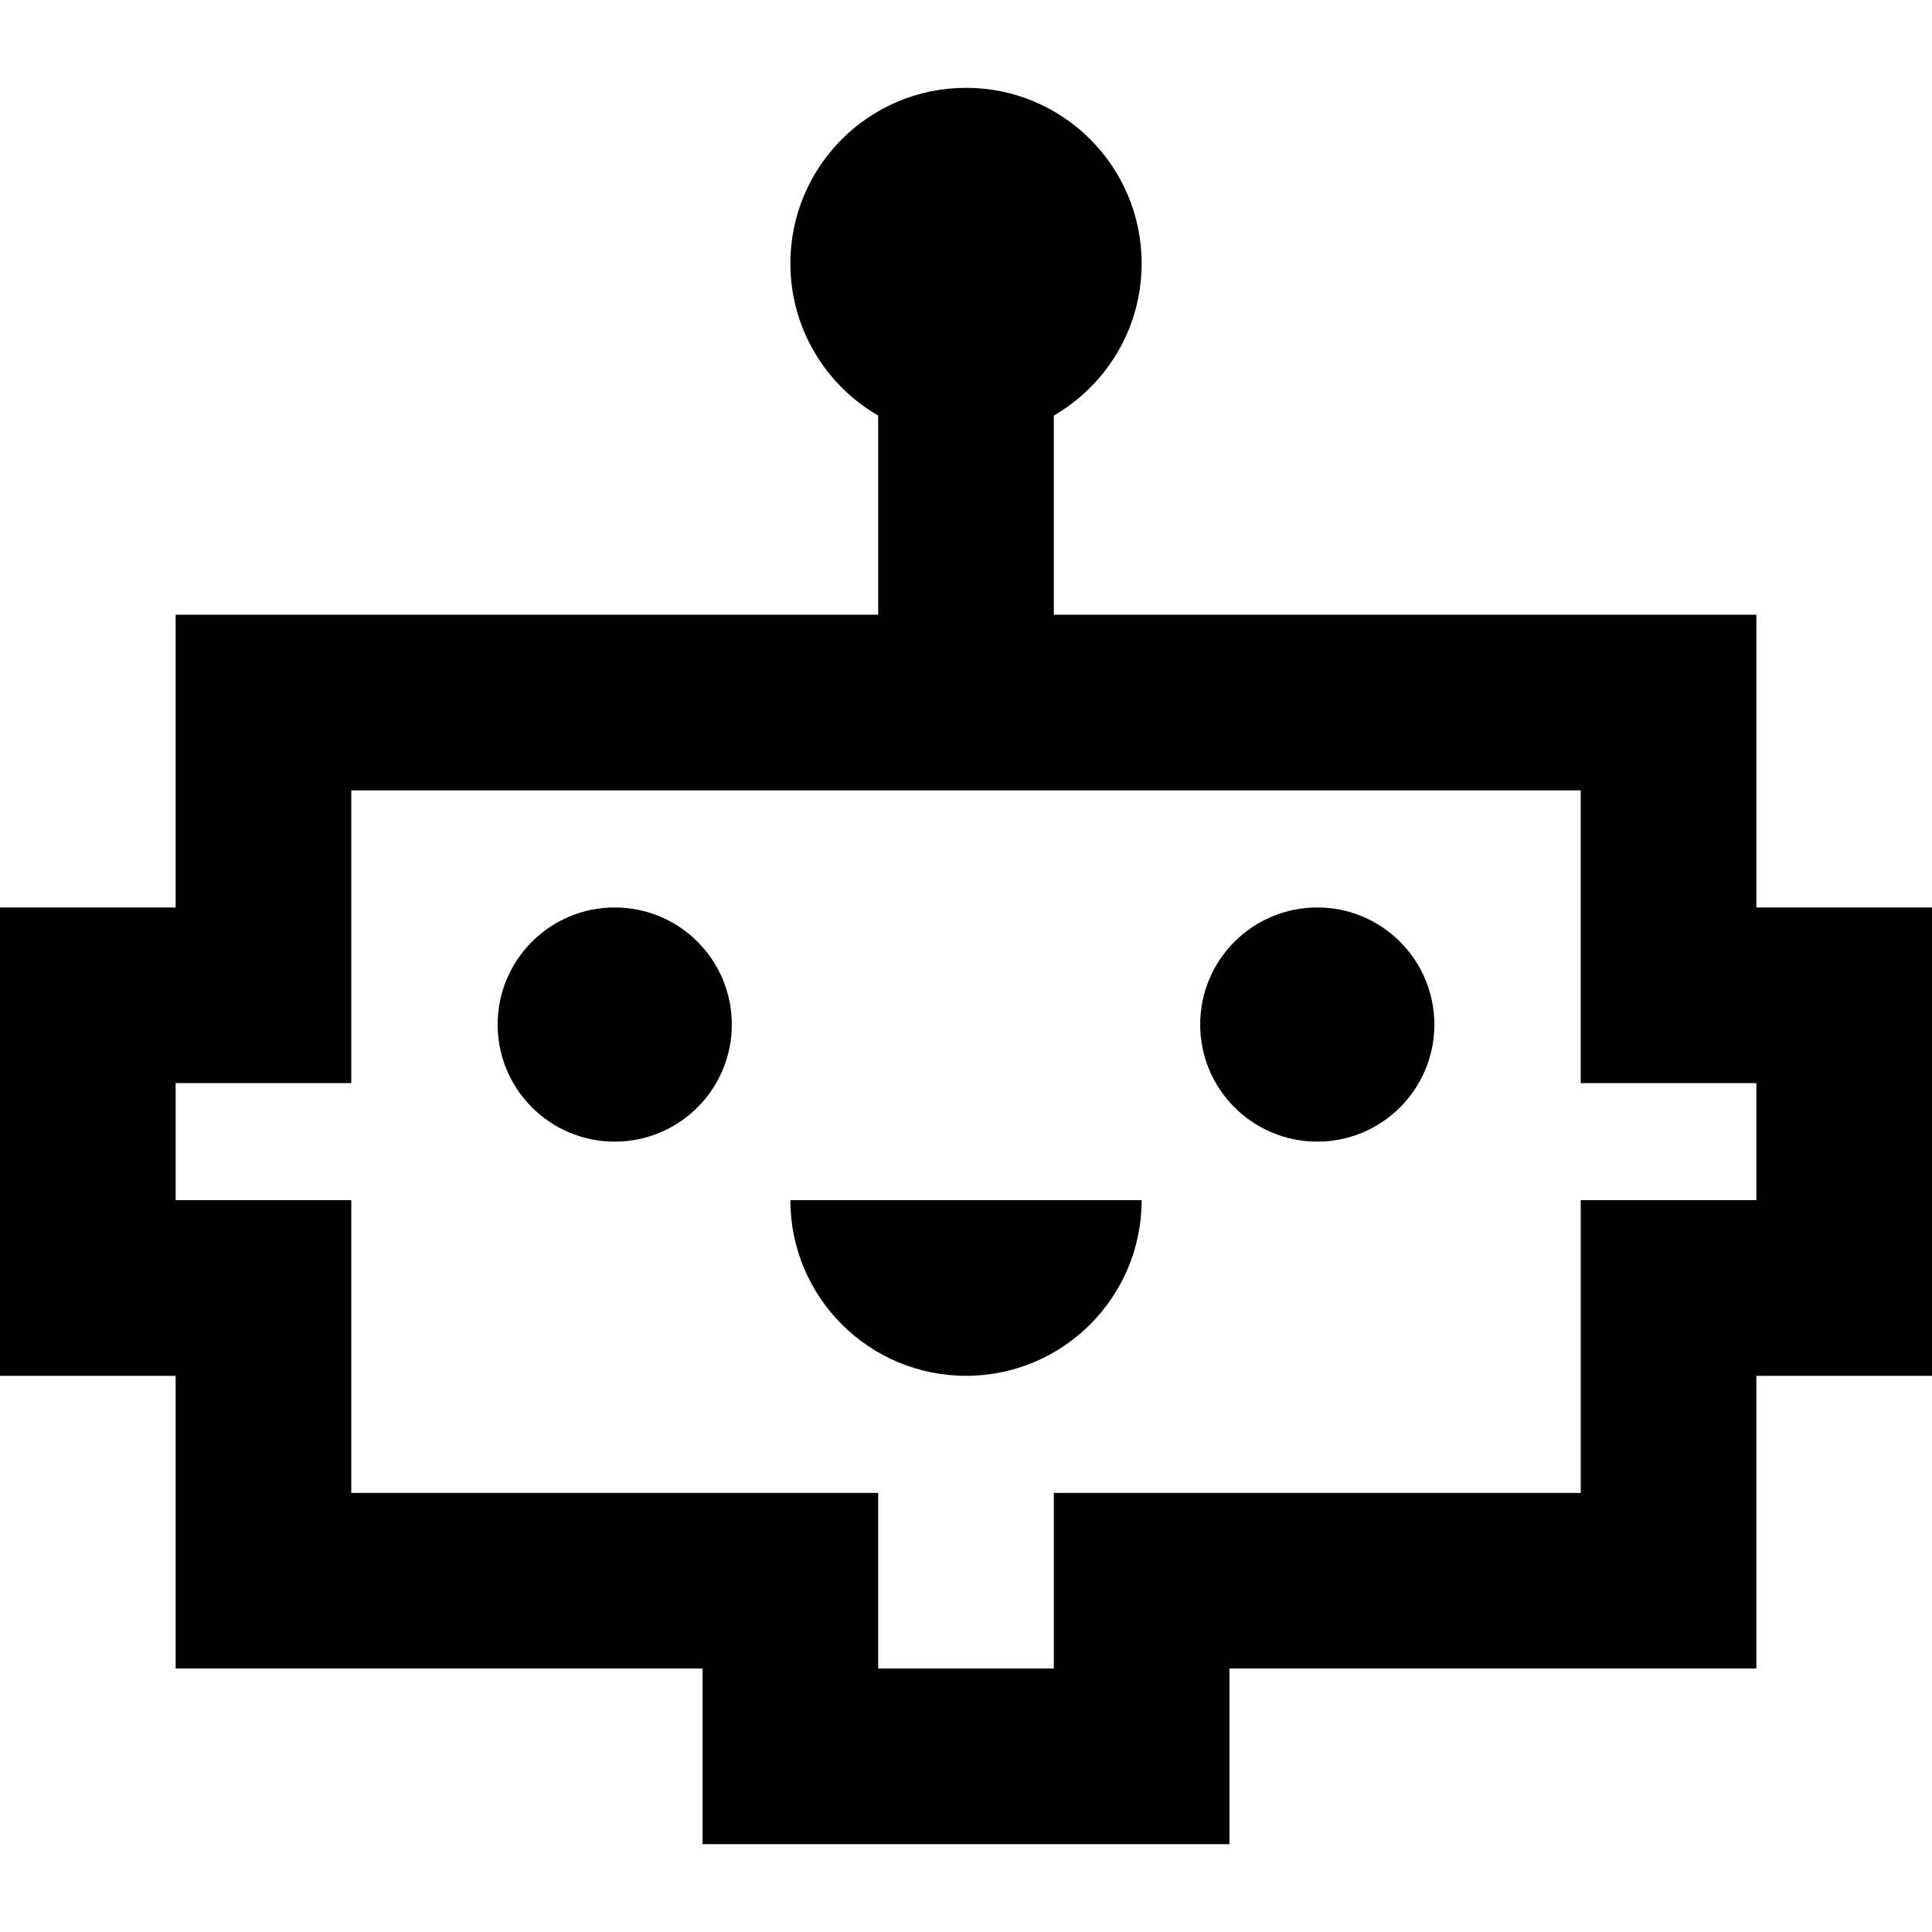 <?xml version="1.0" encoding="iso-8859-1"?>
<!-- Uploaded to: SVG Repo, www.svgrepo.com, Generator: SVG Repo Mixer Tools -->
<svg fill="#000000" height="800px" width="800px" version="1.1" id="Layer_1" xmlns="http://www.w3.org/2000/svg" xmlns:xlink="http://www.w3.org/1999/xlink" 
	 viewBox="0 0 512 512" xml:space="preserve">
<g>
	<g>
		<path d="M465.455,240.485v-77.576H279.273v-52.787c13.908-8.049,23.273-23.079,23.273-40.304c0-25.706-20.84-46.545-46.545-46.545
			s-46.545,20.84-46.545,46.545c0,17.225,9.365,32.254,23.273,40.304v52.787H46.545v77.576H0v124.121h46.545v77.576h139.636v46.545
			h139.636v-46.545h139.636v-77.576H512V240.485H465.455z M465.455,318.061h-46.545v77.576H279.273v46.545h-46.545v-46.545H93.091
			v-77.576H46.545v-31.03h46.545v-77.576h325.818v77.576h46.545V318.061z"/>
	</g>
</g>
<g>
	<g>
		<circle cx="162.909" cy="271.515" r="31.03"/>
	</g>
</g>
<g>
	<g>
		<circle cx="349.091" cy="271.515" r="31.03"/>
	</g>
</g>
<g>
	<g>
		<path d="M209.455,318.061c0,25.706,20.84,46.545,46.545,46.545s46.545-20.84,46.545-46.545H209.455z"/>
	</g>
</g>
</svg>